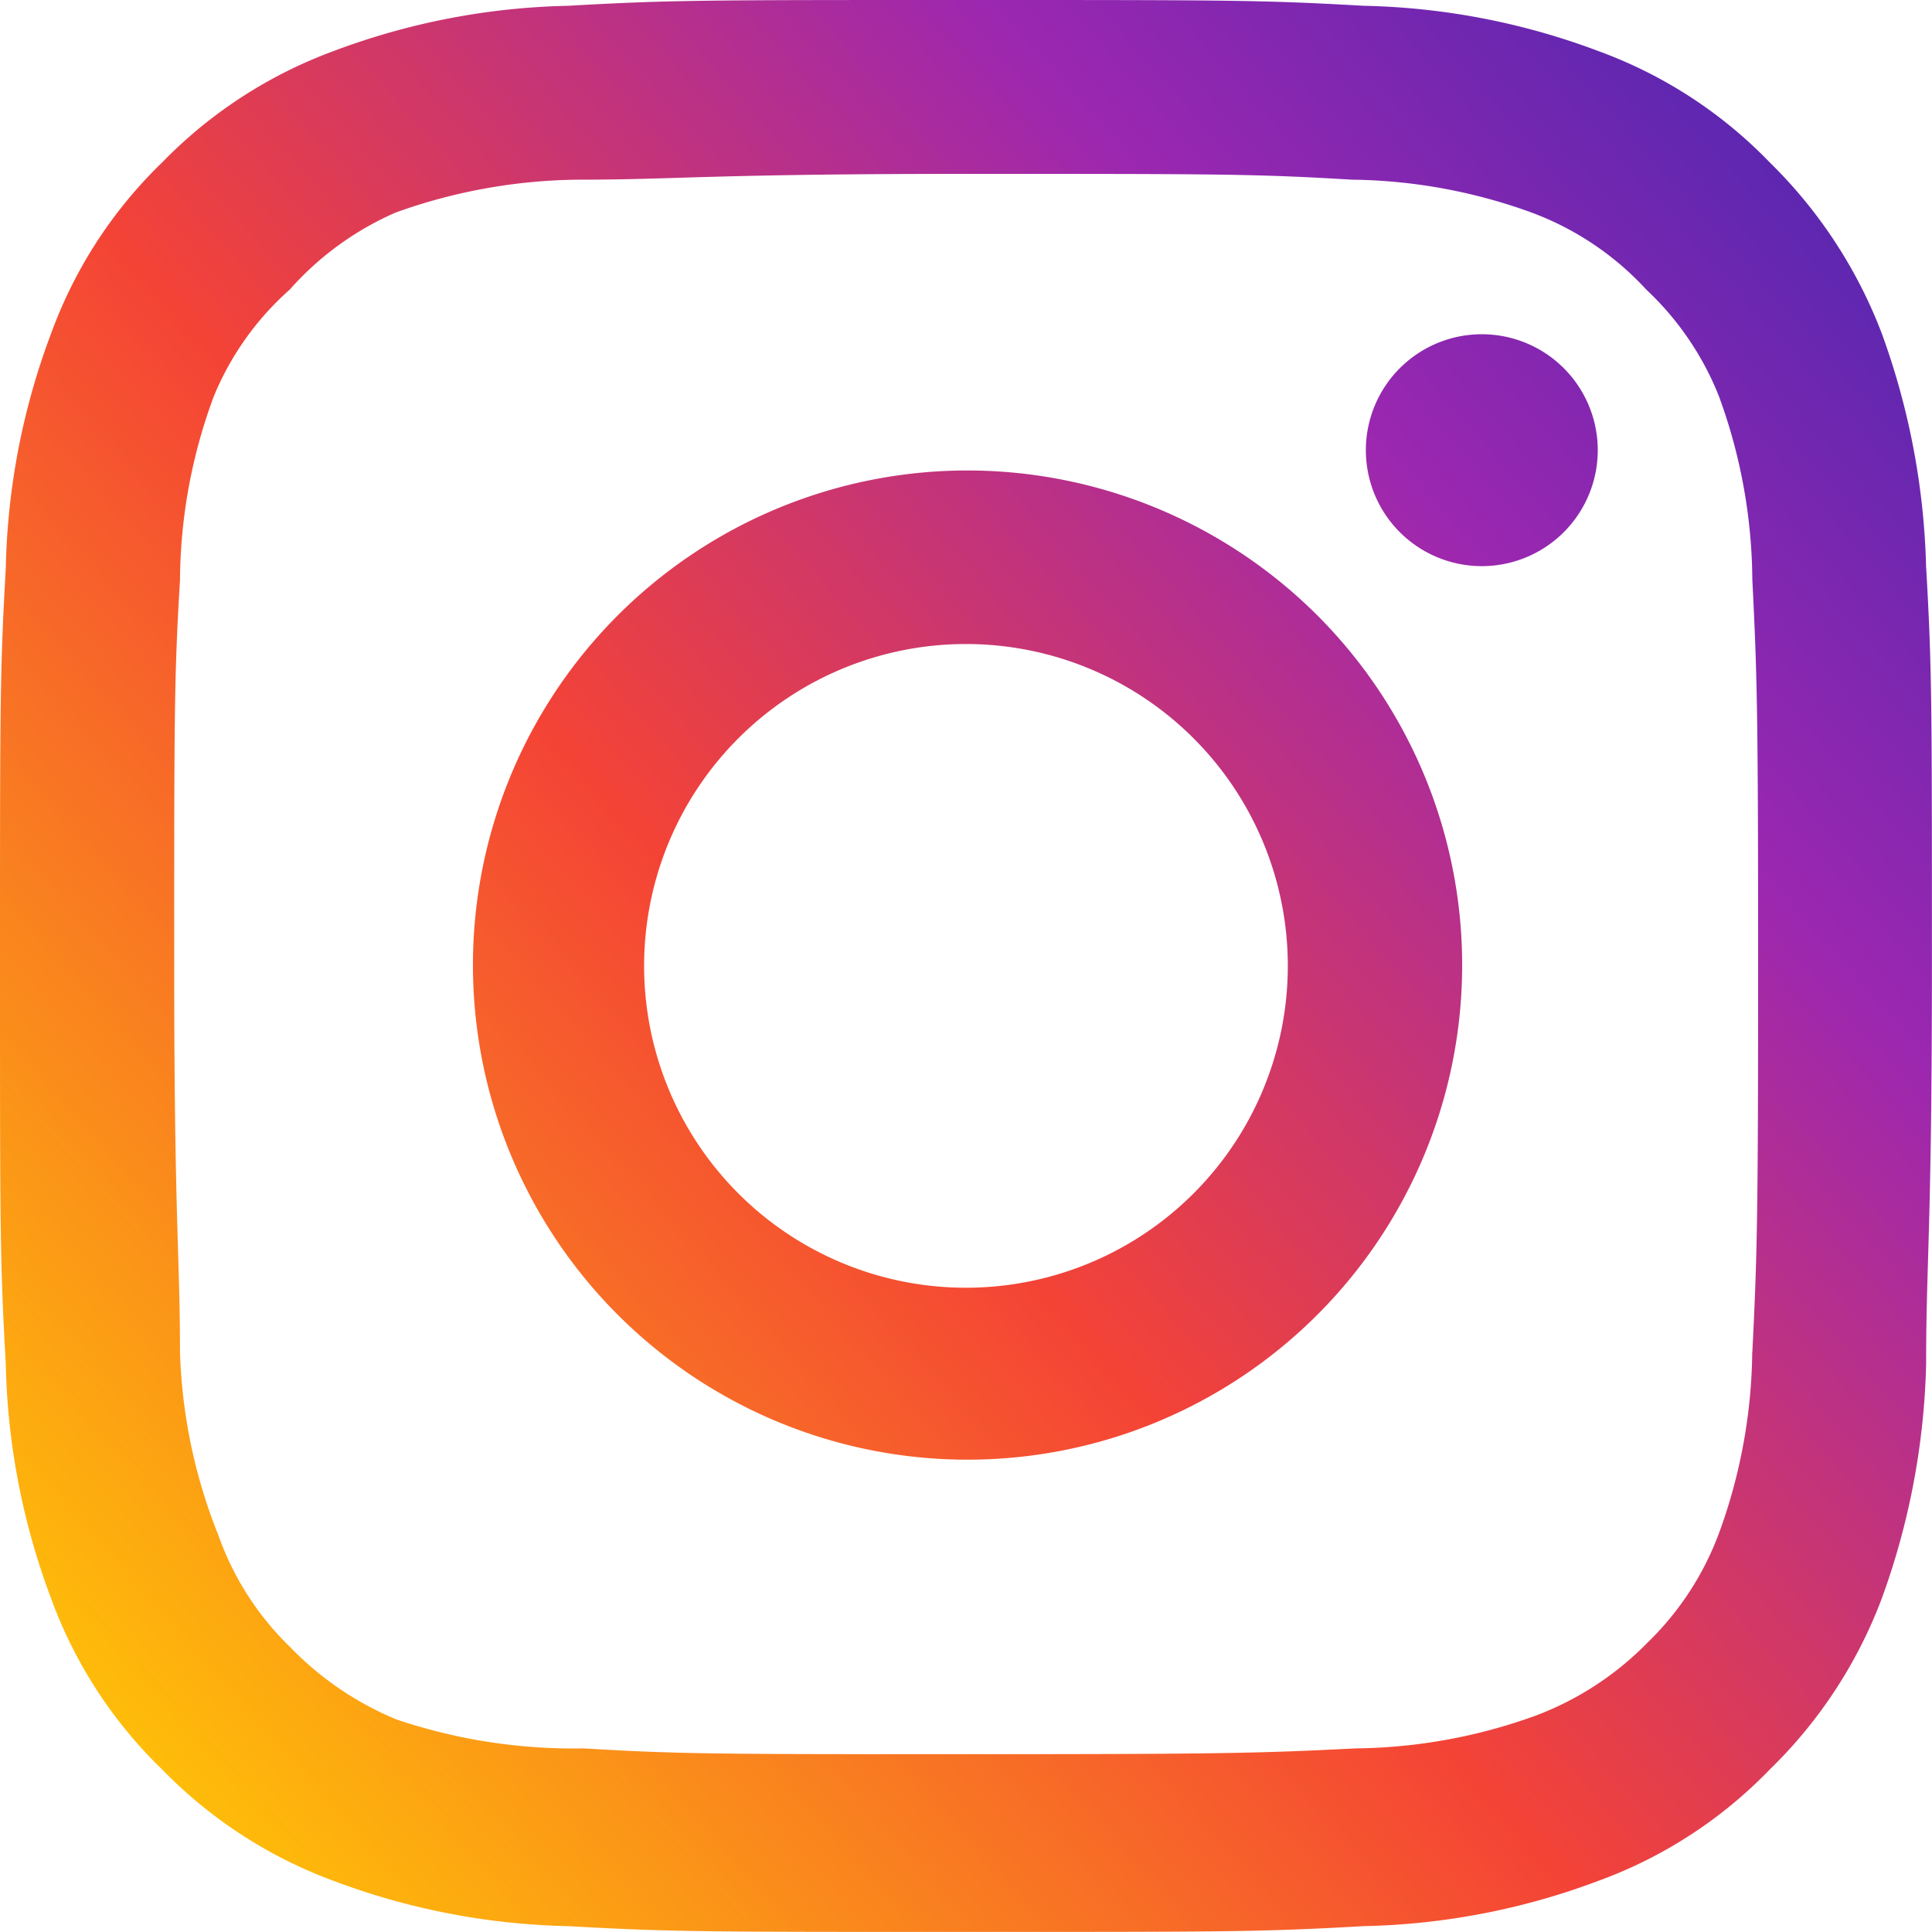 <svg xmlns="http://www.w3.org/2000/svg" xmlns:xlink="http://www.w3.org/1999/xlink" width="24.011" height="24.011" viewBox="0 0 24.011 24.011"><defs><linearGradient id="linear-gradient" x1="0.05" y1="0.903" x2="1.071" gradientUnits="objectBoundingBox"><stop offset="0" stop-color="#ffc107"></stop><stop offset="0.384" stop-color="#f44336"></stop><stop offset="0.689" stop-color="#9c27b0"></stop><stop offset="1" stop-color="#3227b0"></stop></linearGradient></defs><path id="Path_99171" data-name="Path 99171" d="M20.416,6.154h0a1.441,1.441,0,1,0,1.441,1.441A1.441,1.441,0,0,0,20.416,6.154Zm5.522,2.905a9.112,9.112,0,0,0-.552-2.917,5.931,5.931,0,0,0-1.393-2.125,5.642,5.642,0,0,0-2.125-1.381,8.764,8.764,0,0,0-2.917-.564C17.679,2,17.271,2,14.005,2s-3.674,0-4.946.072a8.764,8.764,0,0,0-2.917.564A5.739,5.739,0,0,0,4.017,4.017,5.643,5.643,0,0,0,2.636,6.142a8.764,8.764,0,0,0-.564,2.917C2,10.332,2,10.74,2,14.005s0,3.674.072,4.946a8.764,8.764,0,0,0,.564,2.917,5.643,5.643,0,0,0,1.381,2.125,5.739,5.739,0,0,0,2.125,1.381,8.764,8.764,0,0,0,2.917.564c1.273.072,1.681.072,4.946.072s3.674,0,4.946-.072a8.764,8.764,0,0,0,2.917-.564,5.642,5.642,0,0,0,2.125-1.381,5.823,5.823,0,0,0,1.393-2.125,9.112,9.112,0,0,0,.552-2.917c0-1.273.072-1.681.072-4.946S26.011,10.332,25.939,9.059Zm-2.161,9.748a6.735,6.735,0,0,1-.408,2.233,3.674,3.674,0,0,1-.9,1.381,3.83,3.83,0,0,1-1.381.9,6.735,6.735,0,0,1-2.233.408c-1.2.06-1.645.072-4.8.072s-3.6,0-4.8-.072a6.879,6.879,0,0,1-2.329-.36,3.926,3.926,0,0,1-1.321-.9,3.6,3.6,0,0,1-.888-1.381,6.651,6.651,0,0,1-.48-2.281c0-1.2-.072-1.645-.072-4.8s0-3.6.072-4.8a6.651,6.651,0,0,1,.42-2.281A3.6,3.6,0,0,1,5.6,5.6a3.77,3.77,0,0,1,1.321-.96A6.879,6.879,0,0,1,9.2,4.233c1.2,0,1.645-.072,4.8-.072s3.6,0,4.8.072a6.735,6.735,0,0,1,2.233.408,3.674,3.674,0,0,1,1.429.96,3.674,3.674,0,0,1,.9,1.321A6.735,6.735,0,0,1,23.778,9.2c.06,1.2.072,1.645.072,4.8S23.838,17.607,23.778,18.808ZM14.005,7.847a6.147,6.147,0,1,0,4.366,1.8,6.159,6.159,0,0,0-4.366-1.8Zm0,10.157a4,4,0,1,1,4-4,4,4,0,0,1-4,4Z" transform="translate(-2 -2)" fill="url(#linear-gradient)"></path></svg>
